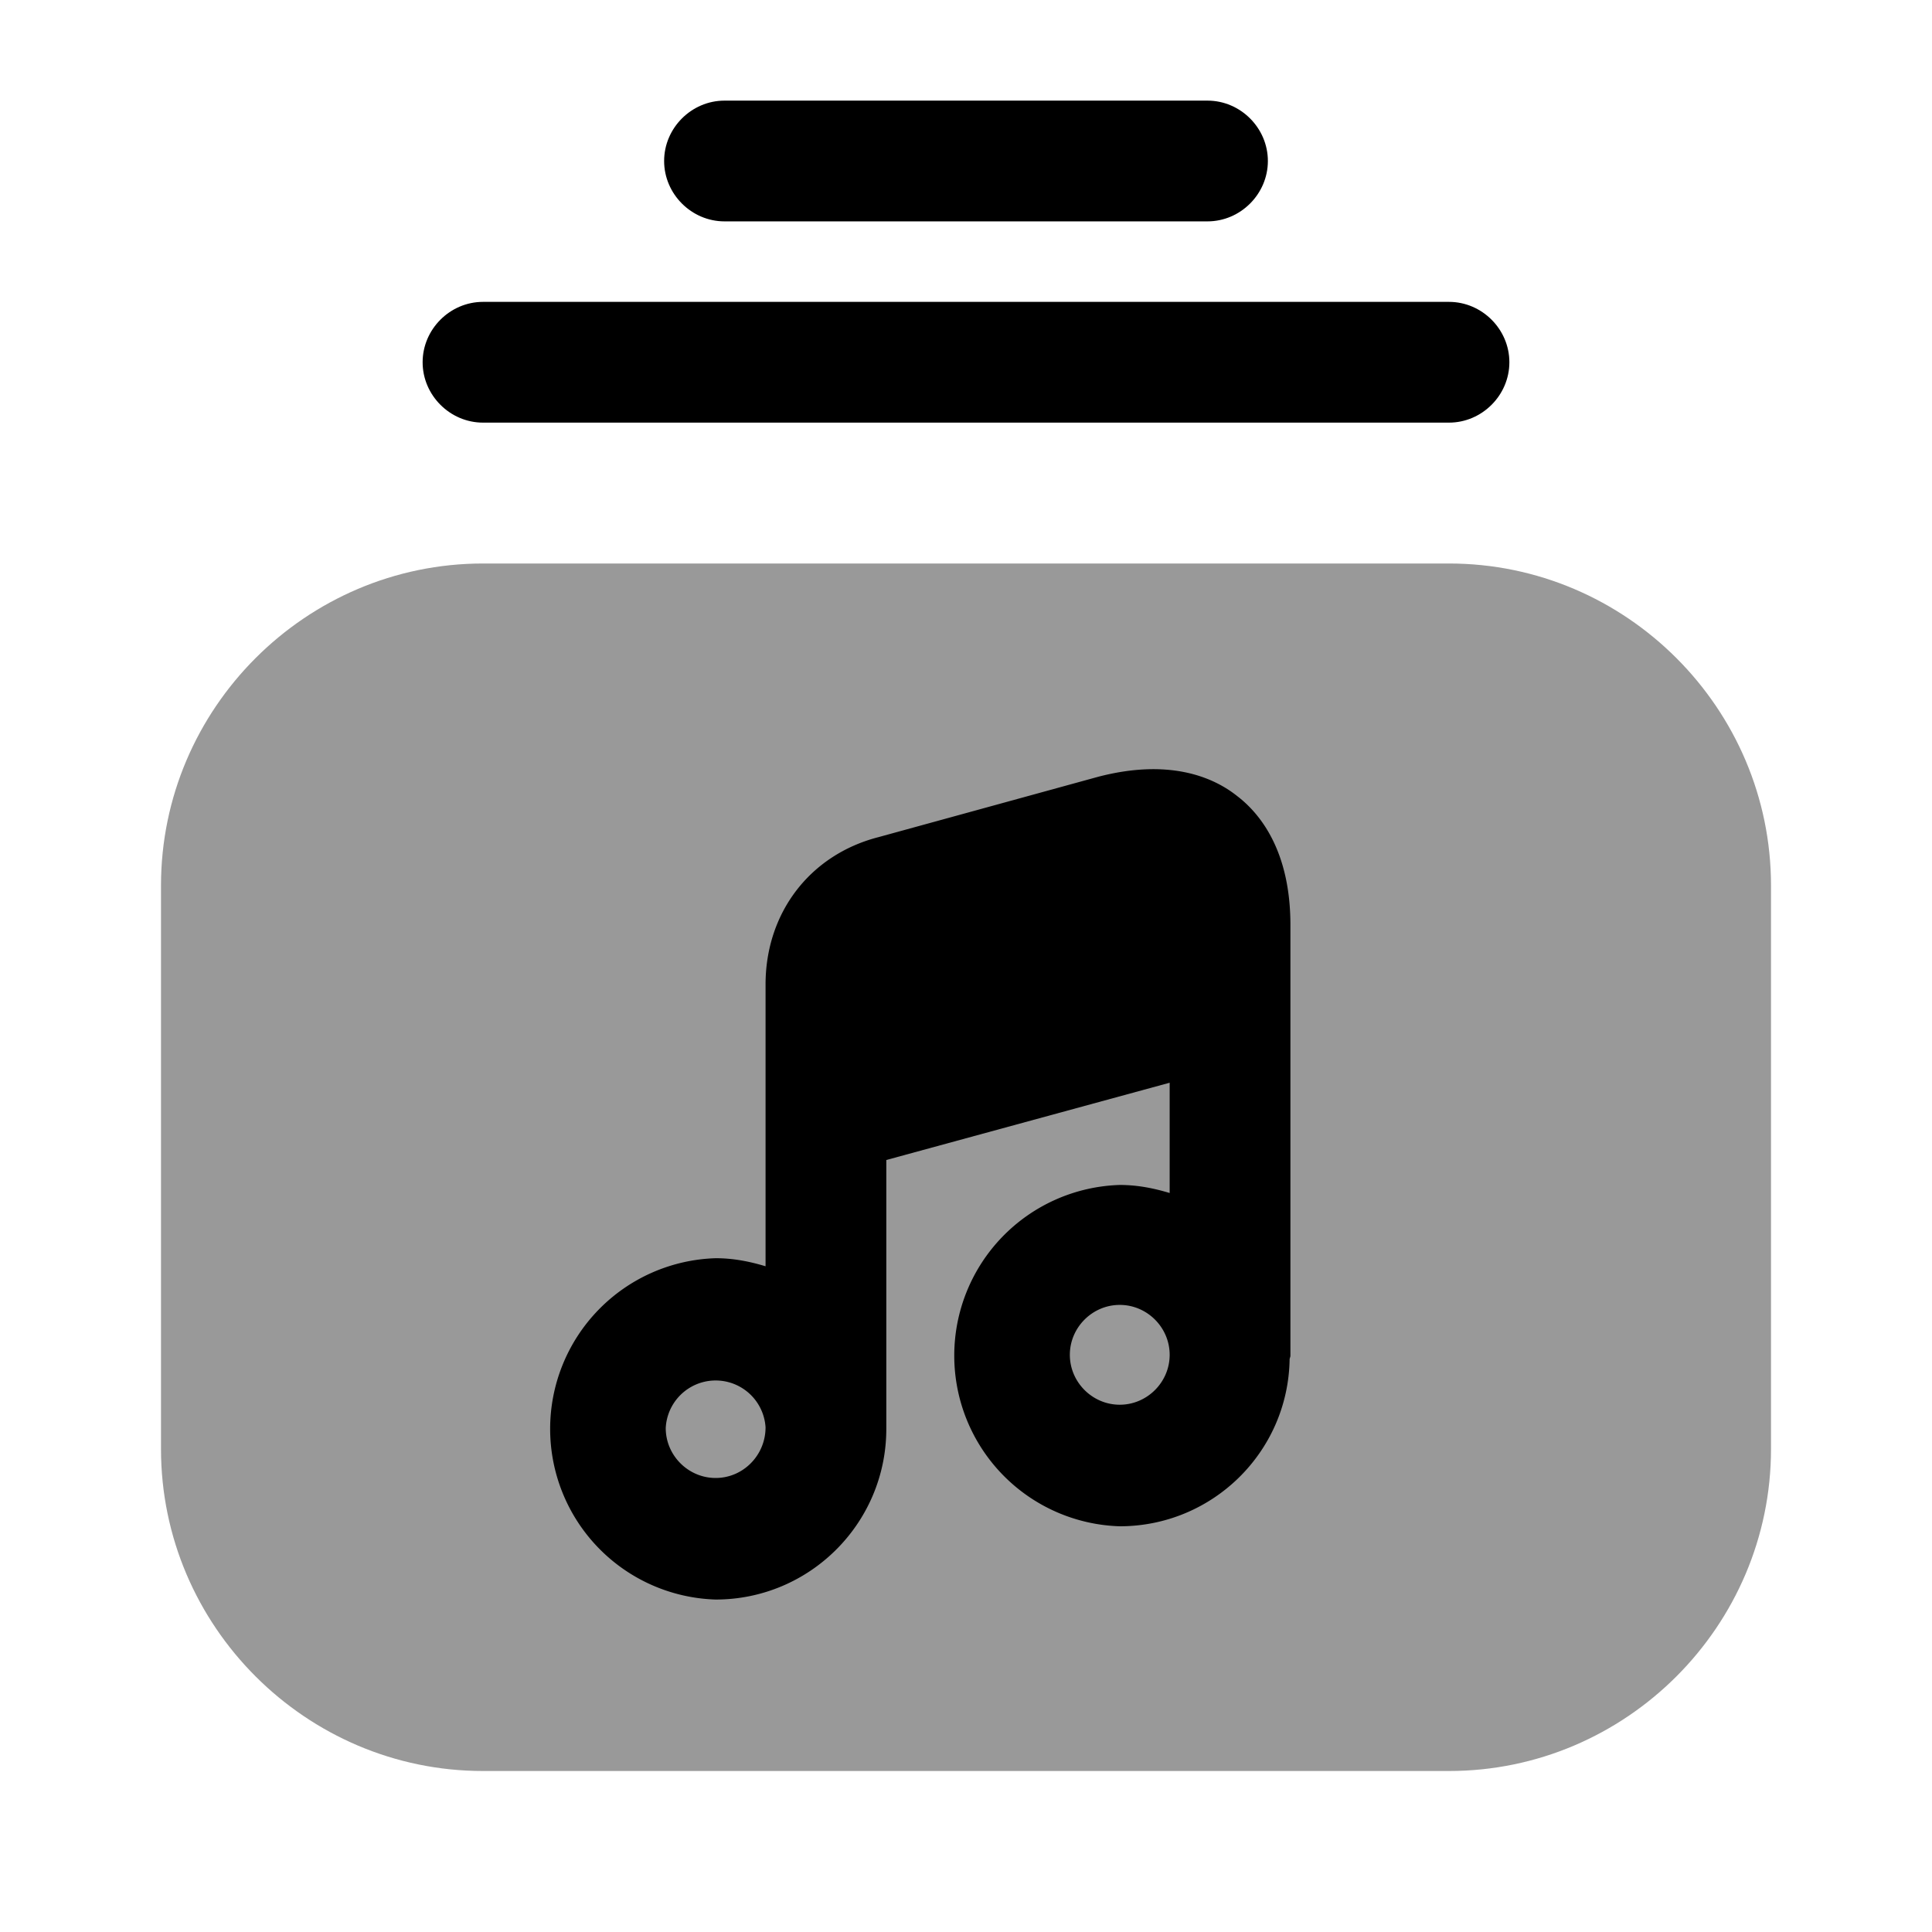 <svg xmlns="http://www.w3.org/2000/svg" viewBox="0 0 24 24" fill="currentColor" aria-hidden="true">
  <path d="M18 5.25H6c-.41 0-.75-.34-.75-.75s.34-.75.75-.75h12c.41 0 .75.34.75.75s-.34.75-.75.75zM15 2.75H9c-.41 0-.75-.34-.75-.75s.34-.75.75-.75h6c.41 0 .75.34.75.75s-.34.75-.75.75z"/>
  <path d="M18 7H6c-2.2 0-4 1.8-4 4v7c0 2.2 1.8 4 4 4h12c2.2 0 4-1.8 4-4v-7c0-2.2-1.8-4-4-4z" opacity=".4"/>
  <path d="M15.37 9.89c-.3-.24-.85-.47-1.73-.24l-2.73.75c-.85.22-1.4.94-1.4 1.83v3.5c-.2-.06-.4-.1-.62-.1a2.121 2.121 0 000 4.24c1.17 0 2.12-.95 2.12-2.12v-3.34l3.52-.96v1.37c-.2-.06-.4-.1-.62-.1a2.121 2.121 0 000 4.24c1.15 0 2.09-.92 2.11-2.07 0-.02.01-.03.01-.05v-5.35c0-.9-.36-1.37-.66-1.6zm-6.48 8.47c-.34 0-.62-.28-.62-.62a.621.621 0 011.24-.01c0 .35-.28.63-.62.63zm5.02-.91c-.34 0-.62-.28-.62-.62 0-.34.28-.62.62-.62.34 0 .62.28.62.62 0 .34-.28.62-.62.62z"/>
</svg>
